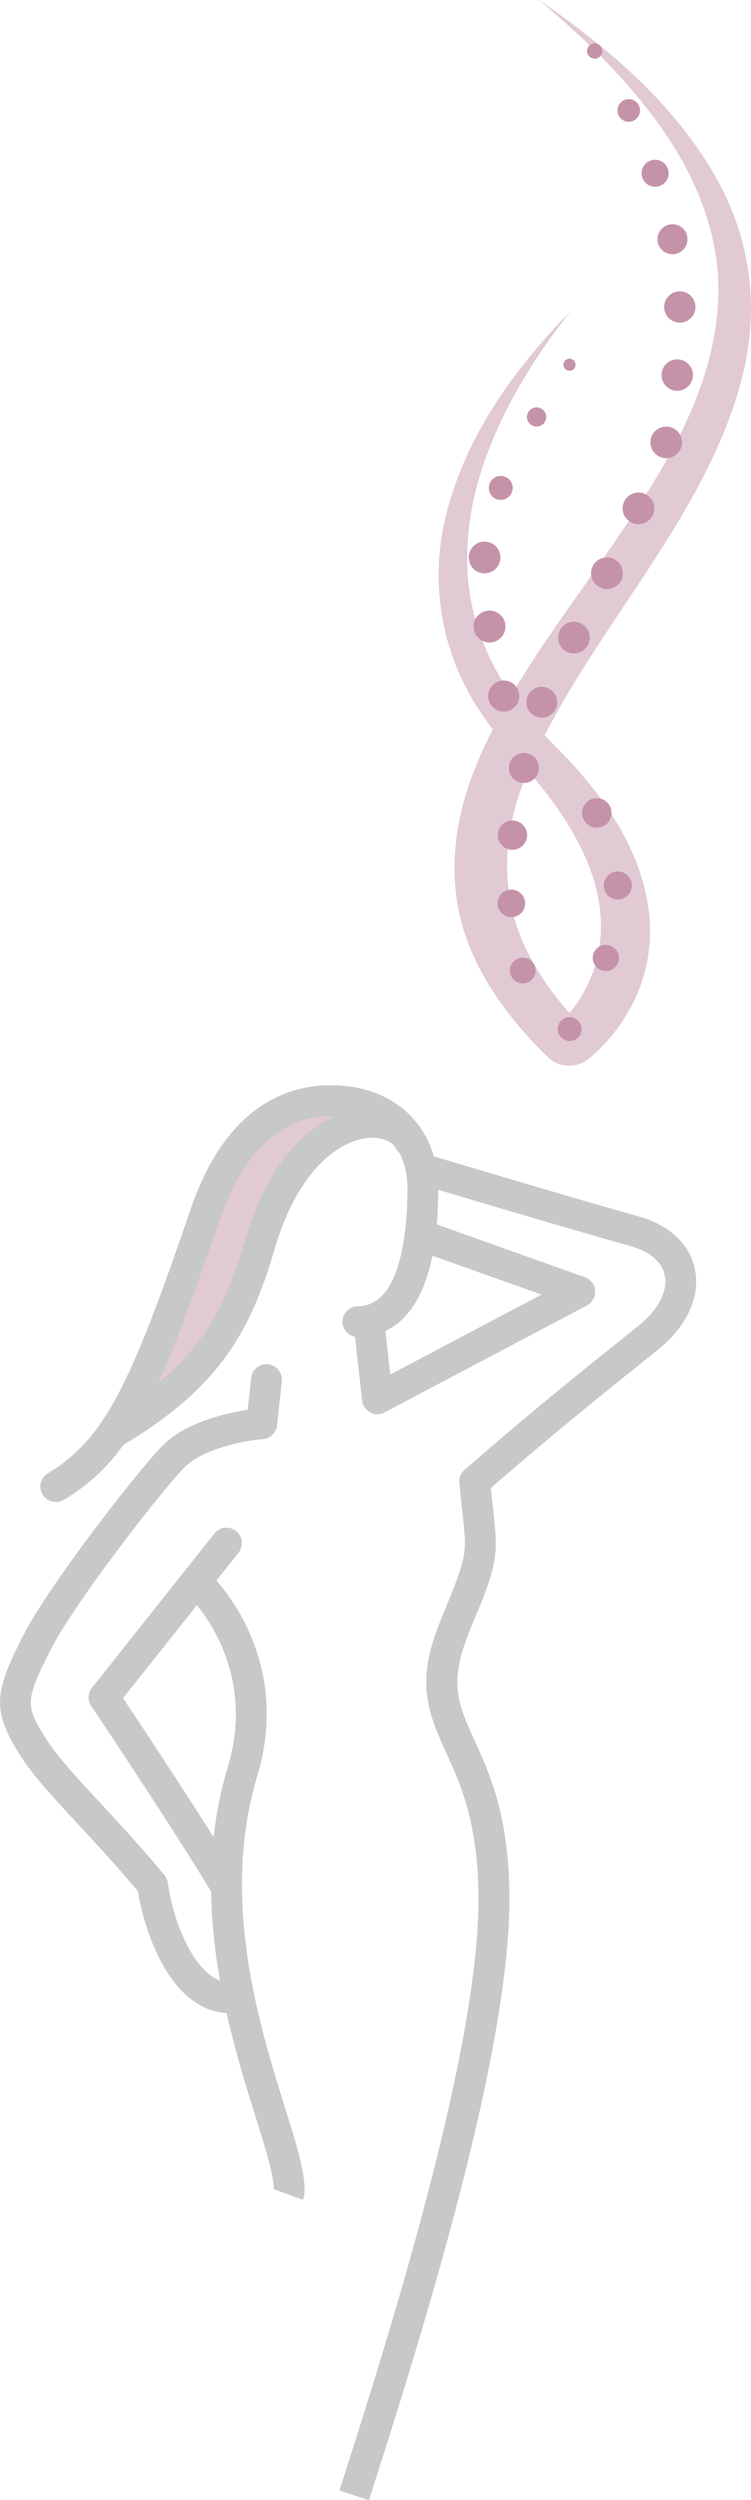 <?xml version="1.0" encoding="UTF-8"?><svg xmlns="http://www.w3.org/2000/svg" viewBox="0 0 86.55 288"><defs><style>.d{fill:#c7c8c8;}.e{fill:#c593a9;}.f{fill:#e1cad4;}</style></defs><g id="a"/><g id="b"><g id="c"><g><path class="f" d="M42.64,129.11s-3.17-3.83-7.54-2.96c-4.36,.87-7.52,6.54-7.52,6.54l-7.22,14.44-4.12,15.79,11.34-11.11,4.9-16.98,10.16-5.72Z"/><g><path class="d" d="M6.42,173.03c-.6,0-1.19-.31-1.52-.86-.51-.84-.23-1.94,.61-2.44,6.61-3.97,9.6-10.39,16.45-30.4,4.03-11.83,11.03-14.31,16.18-14.31,7.4,0,12.37,4.82,12.37,11.99,0,14.81-5.8,17.02-9.26,17.02-.98,0-1.78-.8-1.78-1.78s.8-1.77,1.78-1.77c5.14,0,5.71-9.42,5.71-13.47,0-5.2-3.38-8.42-8.81-8.42-7.24,0-10.97,6.47-12.83,11.91-7.17,20.96-10.4,27.74-17.97,32.29-.29,.17-.61,.26-.92,.26Z"/><path class="d" d="M43.49,162.92c-.28,0-.57-.07-.82-.22-.53-.27-.87-.79-.94-1.37l-.94-8.42c-.11-.98,.59-1.85,1.57-1.96,.96-.11,1.86,.59,1.97,1.56l.65,5.83,17.43-9.2-14.03-5c-.93-.33-1.42-1.35-1.08-2.28,.33-.93,1.35-1.4,2.27-1.08l17.84,6.36c.66,.23,1.13,.84,1.18,1.55,.06,.71-.33,1.37-.94,1.7l-23.31,12.31c-.26,.14-.55,.22-.83,.22Z"/><path class="d" d="M13.31,166.72c-.61,0-1.2-.31-1.53-.87-.5-.84-.22-1.93,.61-2.44,10.09-6.03,13.26-11.63,15.86-20.5,3.89-13.3,11.5-15.09,13.74-15.33,2.99-.31,5.6,.87,6.78,3.08,.47,.86,.14,1.94-.72,2.4-.87,.48-1.94,.14-2.4-.73-.49-.89-1.78-1.38-3.3-1.23-3.46,.37-8.11,3.91-10.7,12.8-2.8,9.54-6.4,15.97-17.45,22.56-.28,.17-.6,.25-.9,.25Z"/><path class="d" d="M39.12,286.91c5.2-16.26,16.02-50.08,16.02-68.08,0-8.76-2.06-13.29-3.72-16.92-1.17-2.58-2.29-5.01-2.29-8.15s1.19-6.05,2.34-8.79c.65-1.58,1.33-3.21,1.8-4.92,.47-1.75,.34-2.97,.01-5.88-.11-.94-.22-2.03-.34-3.34-.06-.56,.17-1.12,.6-1.5,7.15-6.25,13.07-11.03,20.08-16.63,2.24-1.8,3.36-3.96,2.99-5.78-.32-1.55-1.72-2.75-3.96-3.37-8.26-2.32-23.54-6.9-23.69-6.94-.95-.28-1.48-1.28-1.2-2.21,.27-.94,1.27-1.48,2.21-1.19,.16,.04,15.42,4.62,23.65,6.93,3.53,.99,5.89,3.21,6.47,6.08,.65,3.17-.95,6.62-4.25,9.26-6.75,5.4-12.48,10.02-19.27,15.94,.08,.89,.17,1.67,.25,2.37,.34,3.09,.53,4.79-.11,7.2-.53,1.93-1.25,3.67-1.96,5.35-1.05,2.53-2.04,4.93-2.04,7.43,0,2.36,.86,4.27,1.96,6.69,1.8,3.94,4.04,8.85,4.04,18.39,0,18.55-10.93,52.74-16.19,69.18"/><path class="d" d="M25.8,218.69c-.6,0-1.18-.31-1.52-.86-4.91-8.11-13.67-21.15-13.77-21.29-.43-.65-.4-1.48,.08-2.1l14.12-17.78c.61-.76,1.73-.89,2.49-.28,.77,.61,.9,1.72,.29,2.5l-13.31,16.75c2.22,3.33,9.01,13.54,13.13,20.36,.5,.83,.24,1.94-.6,2.44-.28,.17-.6,.26-.91,.26Z"/><path class="d" d="M26.49,231.91c-1.55,0-3.06-.52-4.4-1.54-3.78-2.85-5.63-8.97-6.2-12.5-2.48-2.96-4.81-5.47-6.87-7.69-2.98-3.22-5.35-5.75-6.92-8.31-3.14-5.06-2.62-7.25,.72-13.73,2.87-5.52,12.42-17.9,15.72-21.41,2.72-2.89,7.57-3.95,10.01-4.32l.4-3.67c.1-.98,.98-1.68,1.96-1.57,.97,.11,1.68,.99,1.57,1.96l-.55,5.08c-.1,.84-.78,1.51-1.64,1.58-1.78,.13-6.92,1-9.16,3.38-3.11,3.3-12.45,15.42-15.15,20.62-3.16,6.09-3,6.76-.87,10.22,1.4,2.26,3.65,4.69,6.51,7.76,2.18,2.35,4.65,5.01,7.32,8.23,.21,.26,.35,.57,.4,.89,.52,3.86,2.36,8.75,4.89,10.65,.89,.68,1.79,.93,2.76,.8,.97-.12,1.87,.54,2.01,1.51,.14,.97-.55,1.86-1.51,2-.34,.05-.67,.07-1,.07Z"/><path class="d" d="M31.56,252.2c0-1.58-.97-4.7-2.09-8.29-3.12-9.98-7.83-25.08-3.22-40.34,3.52-11.68-4.08-19.28-4.41-19.6-.7-.69-.72-1.81-.03-2.52,.68-.7,1.8-.72,2.5-.04,.4,.38,9.51,9.37,5.34,23.18-4.29,14.23,.22,28.69,3.21,38.26,1.41,4.53,2.42,7.79,2.21,9.97-.01,.21-.08,.41-.16,.6"/></g><g><path class="f" d="M85.52,27.75c-1.46-5.57-4.75-10.74-8.83-15.36-4.13-4.63-9.19-8.69-14.59-12.4,4.87,4.1,9.41,8.43,12.95,13.15,3.6,4.69,6.18,9.78,7.21,15.03,1.09,5.25,.42,10.59-1.3,15.73-1.72,5.15-4.55,10.1-7.73,14.95-3.15,4.87-6.69,9.65-10.05,14.57-1.48,2.16-2.9,4.37-4.22,6.62-.38-.55-.78-1.1-1.11-1.67-2.03-3.3-3.28-6.86-3.78-10.51-.47-3.65-.19-7.38,.68-11.04,1.8-7.35,5.84-14.41,11.01-20.96-6.04,6.12-10.98,13.01-13.5,20.56-2.62,7.49-2.34,15.79,1.66,23.2,.79,1.52,1.8,2.98,2.87,4.4-.82,1.62-1.58,3.26-2.23,4.95-2.11,5.48-2.93,11.48-1.38,17.29,1.57,5.81,5.36,11.09,10.05,15.61l.06,.06c.08,.08,.18,.16,.28,.23,1.16,.83,3,.8,4.11-.06,.67-.52,1.05-.89,1.51-1.34,.44-.43,.83-.88,1.21-1.33,.75-.9,1.41-1.84,1.97-2.81,1.14-1.93,1.87-3.98,2.25-6.04,.75-4.15,0-8.33-1.67-12.17-1.66-3.85-4.22-7.39-7.21-10.63-.74-.82-1.54-1.59-2.31-2.39-.21-.23-.43-.46-.65-.69,4.14-8.12,10.13-15.95,15.14-24.2,3.04-5.06,5.73-10.33,7.3-15.87,1.6-5.52,1.81-11.34,.29-16.89Zm-23.85,62.02c2.59,3.12,4.77,6.4,6.14,9.82,1.35,3.41,1.83,6.97,1.11,10.36-.37,1.69-1.03,3.34-1.95,4.89-.39,.65-.85,1.27-1.34,1.87-3.09-3.51-5.41-7.32-6.46-11.34-1.33-4.97-.75-10.17,1.13-15.21,.17-.44,.38-.87,.56-1.31,.27,.3,.55,.6,.8,.91Z"/><path class="e" d="M69.82,111.87c-.83,0-1.51-.67-1.51-1.51s.67-1.51,1.51-1.51,1.51,.68,1.51,1.51-.68,1.51-1.51,1.51Z"/><path class="e" d="M71.2,103.63c-.89,0-1.62-.72-1.62-1.62s.73-1.62,1.62-1.62,1.62,.72,1.62,1.62-.73,1.62-1.62,1.62Z"/><path class="e" d="M68.78,95.35c-.94,0-1.7-.76-1.7-1.7s.76-1.7,1.7-1.7,1.7,.76,1.7,1.7-.76,1.7-1.7,1.7Z"/><path class="e" d="M58.05,81.98c-.99,0-1.79-.81-1.79-1.79s.8-1.8,1.79-1.8,1.8,.81,1.8,1.8-.81,1.79-1.8,1.79Z"/><path class="e" d="M56.41,74.02c-1.01,0-1.84-.83-1.84-1.84s.82-1.84,1.84-1.84,1.84,.82,1.84,1.84-.82,1.84-1.84,1.84Z"/><path class="e" d="M55.84,66.05c-1.01,0-1.82-.82-1.82-1.83s.81-1.83,1.82-1.83,1.83,.82,1.83,1.83-.82,1.83-1.83,1.83Z"/><path class="e" d="M57.71,57.59c-.77,0-1.38-.62-1.38-1.38s.62-1.38,1.38-1.38,1.38,.62,1.38,1.38-.62,1.38-1.38,1.38Z"/><path class="e" d="M61.84,49.14c-.61,0-1.11-.5-1.11-1.1s.49-1.11,1.11-1.11,1.11,.49,1.11,1.11-.5,1.1-1.11,1.1Z"/><path class="e" d="M65.65,119.93c-.76,0-1.38-.62-1.38-1.38s.62-1.38,1.38-1.38,1.38,.62,1.38,1.38-.62,1.38-1.38,1.38Z"/><path class="e" d="M60.25,113.29c-.82,0-1.49-.67-1.49-1.49s.67-1.48,1.49-1.48,1.48,.66,1.48,1.48-.67,1.49-1.48,1.49Z"/><path class="e" d="M58.93,105.66c-.88,0-1.59-.71-1.59-1.59s.71-1.59,1.59-1.59,1.59,.72,1.59,1.59-.71,1.59-1.59,1.59Z"/><path class="e" d="M59.06,97.9c-.93,0-1.69-.75-1.69-1.69s.76-1.69,1.69-1.69,1.69,.76,1.69,1.69-.76,1.69-1.69,1.69Z"/><path class="e" d="M60.37,90.2c-.96,0-1.73-.78-1.73-1.73s.78-1.73,1.73-1.73,1.74,.78,1.74,1.73-.78,1.73-1.74,1.73Z"/><path class="e" d="M62.44,82.68c-.98,0-1.78-.8-1.78-1.78s.8-1.78,1.78-1.78,1.78,.8,1.78,1.78-.79,1.78-1.78,1.78Z"/><path class="e" d="M66.14,75.28c-1.01,0-1.82-.82-1.82-1.83s.82-1.83,1.82-1.83,1.83,.82,1.83,1.83-.82,1.83-1.83,1.83Z"/><path class="e" d="M69.95,67.87c-1.01,0-1.83-.82-1.83-1.83s.82-1.83,1.83-1.83,1.83,.82,1.83,1.83-.82,1.83-1.83,1.83Z"/><path class="e" d="M73.58,60.39c-1.01,0-1.83-.82-1.83-1.82s.82-1.83,1.83-1.83,1.83,.82,1.83,1.83-.82,1.82-1.83,1.82Z"/><path class="e" d="M76.78,52.78c-1,0-1.82-.81-1.82-1.82s.82-1.82,1.82-1.82,1.82,.82,1.82,1.82-.82,1.82-1.82,1.82Z"/><path class="e" d="M78.05,45.02c-1,0-1.81-.81-1.81-1.81s.81-1.81,1.81-1.81,1.81,.81,1.81,1.81-.81,1.81-1.81,1.81Z"/><path class="e" d="M78.35,37.17c-1,0-1.81-.81-1.81-1.8s.81-1.81,1.81-1.81,1.8,.81,1.8,1.81-.81,1.8-1.8,1.8Z"/><path class="e" d="M77.5,29.29c-.96,0-1.73-.78-1.73-1.73s.77-1.73,1.73-1.73,1.73,.77,1.73,1.73-.78,1.73-1.73,1.73Z"/><path class="e" d="M75.5,21.52c-.86,0-1.56-.7-1.56-1.56s.7-1.56,1.56-1.56,1.56,.7,1.56,1.56-.7,1.56-1.56,1.56Z"/><path class="e" d="M72.46,14.03c-.72,0-1.3-.59-1.3-1.31s.59-1.3,1.3-1.3,1.3,.58,1.3,1.3-.58,1.31-1.3,1.31Z"/><path class="e" d="M68.53,6.76c-.49,0-.88-.4-.88-.88s.4-.88,.88-.88,.88,.39,.88,.88-.4,.88-.88,.88Z"/><path class="e" d="M65.63,42.71c-.39,0-.7-.31-.7-.69s.31-.7,.7-.7,.7,.31,.7,.7-.31,.69-.7,.69Z"/></g></g></g></g></svg>